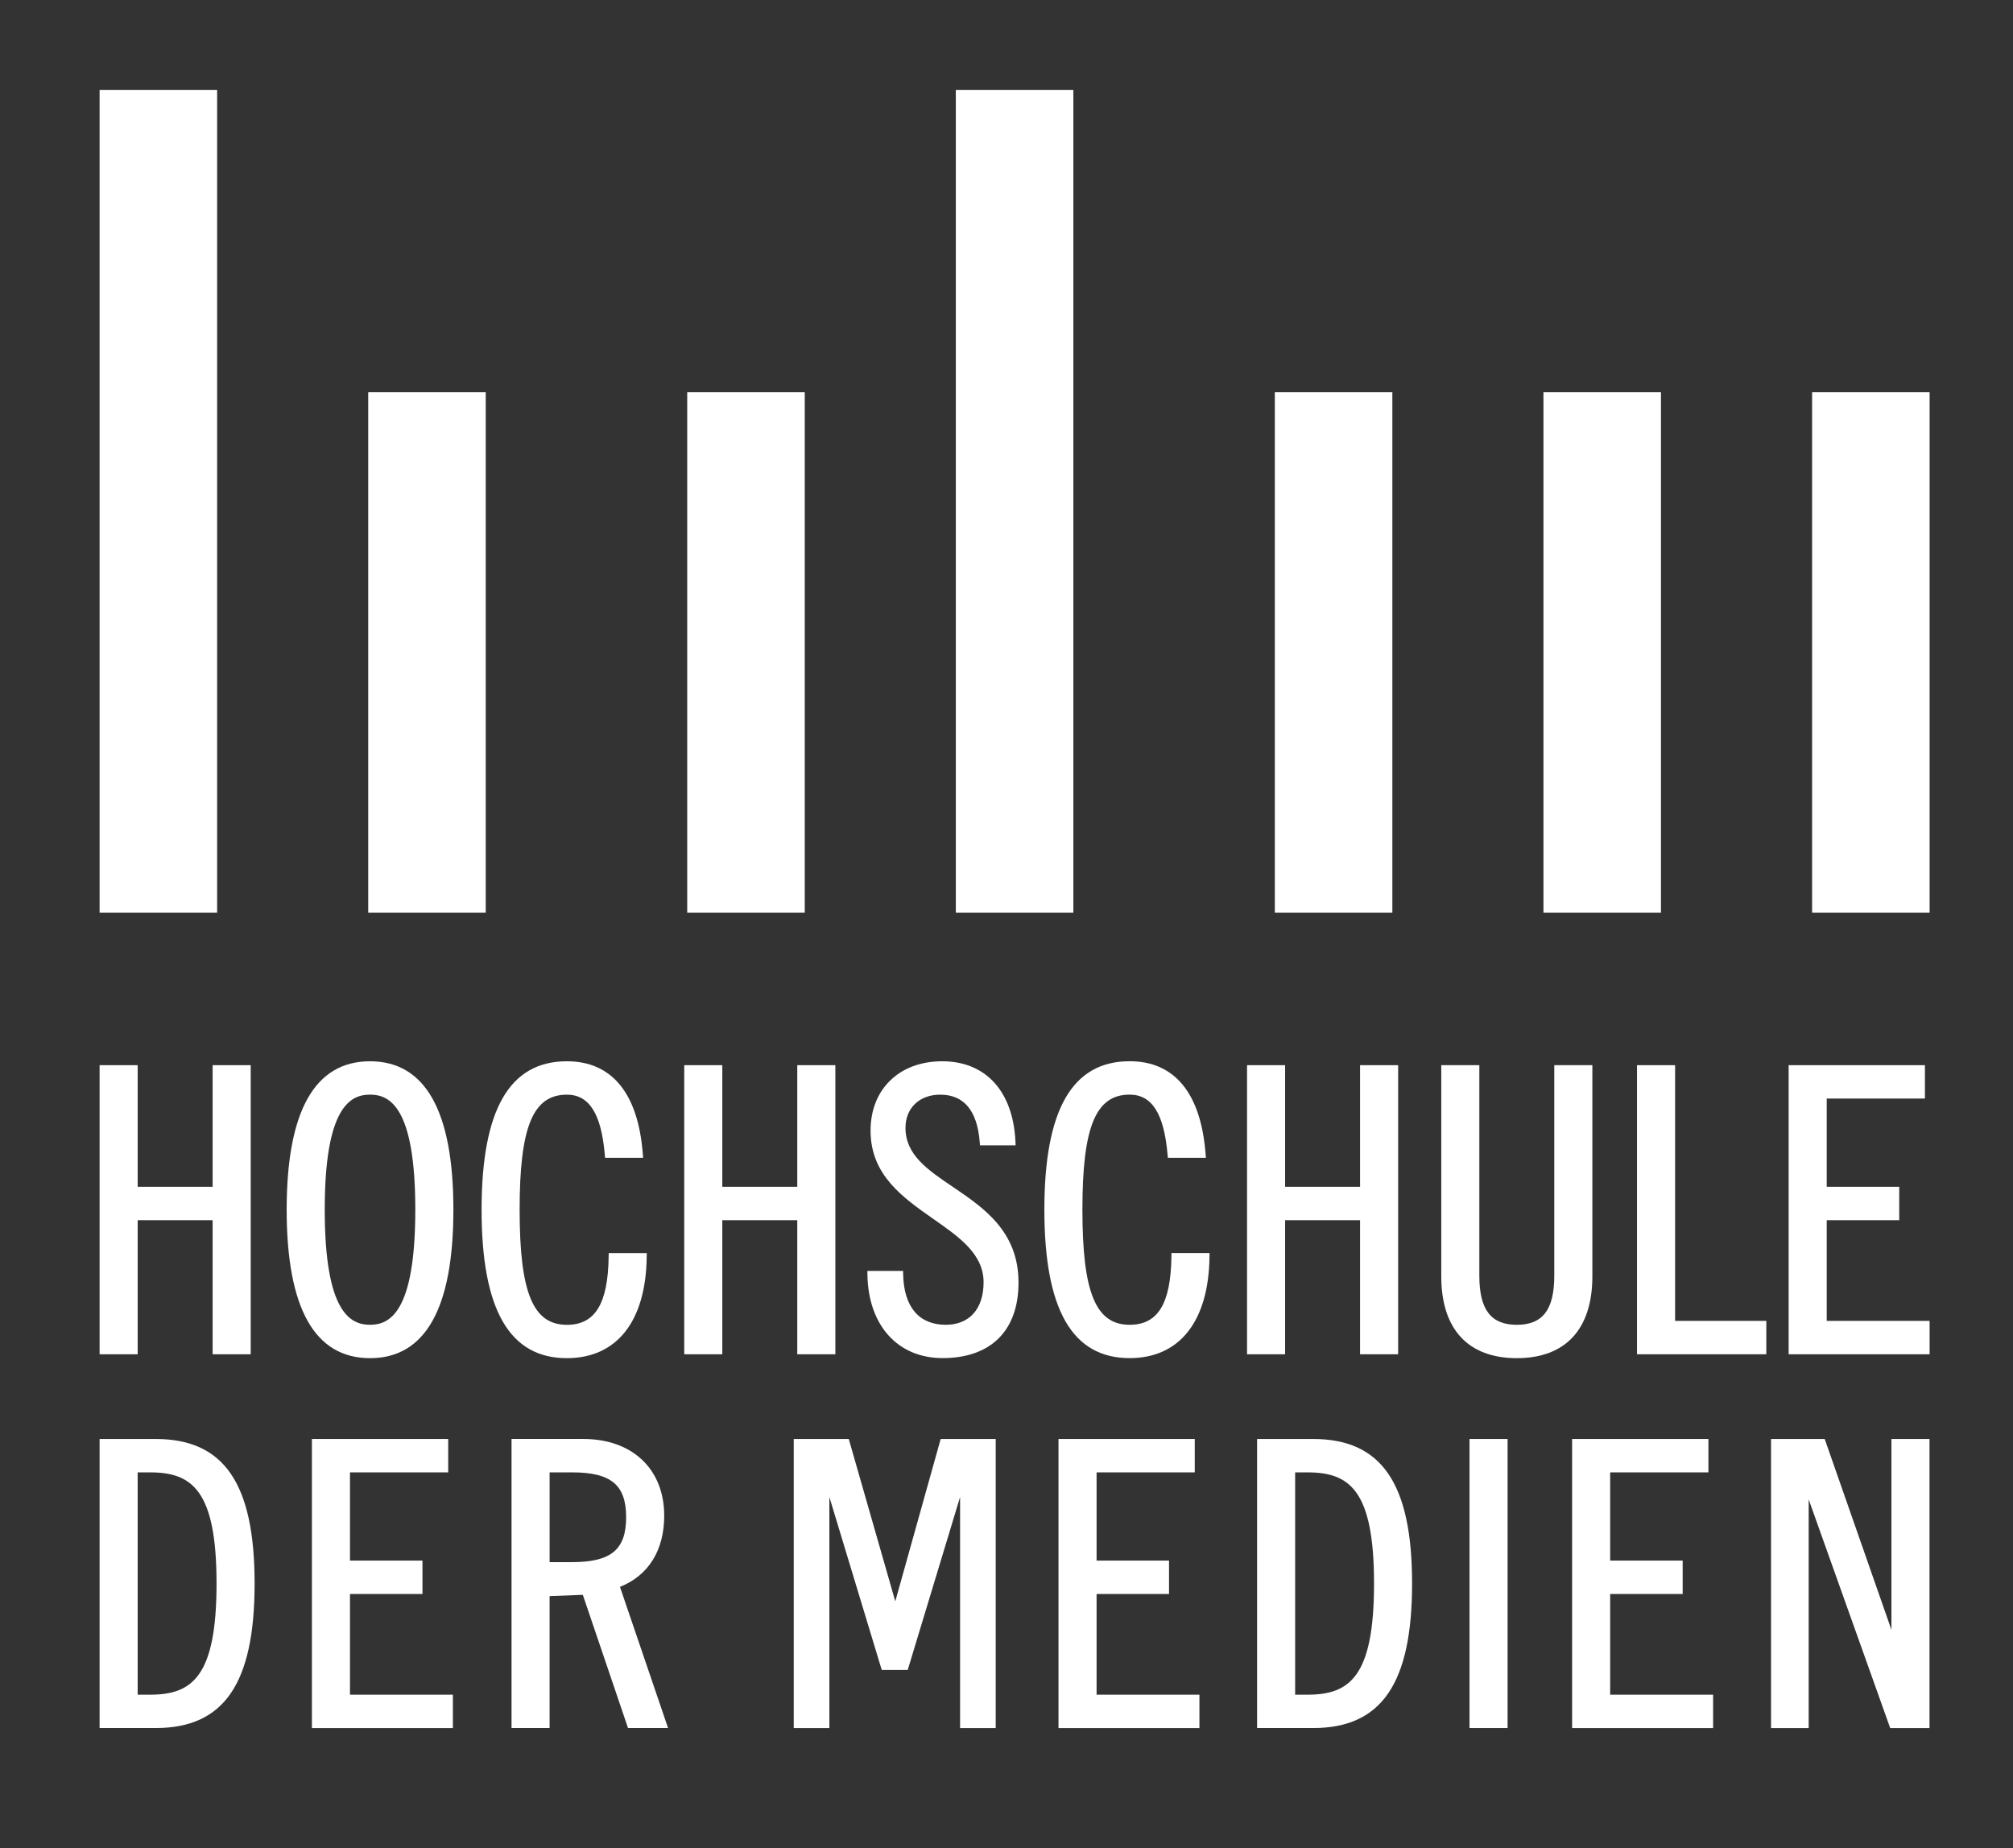 <?xml version="1.0" encoding="utf-8"?>
<!-- Generator: Adobe Illustrator 16.0.4, SVG Export Plug-In . SVG Version: 6.00 Build 0)  -->
<!DOCTYPE svg PUBLIC "-//W3C//DTD SVG 1.1//EN" "http://www.w3.org/Graphics/SVG/1.1/DTD/svg11.dtd">
<svg version="1.1" id="Ebene_1" xmlns="http://www.w3.org/2000/svg" xmlns:xlink="http://www.w3.org/1999/xlink" x="0px" y="0px"
	 width="100px" height="91.818px" viewBox="0 0 100 91.818" enable-background="new 0 0 100 91.818" xml:space="preserve">
<rect x="0" y="0" width="100" height="91.818" fill="#333333" stroke="none"/>
<g>
	<rect y="0" fill="none" width="100" height="91.818"/>
	<polygon fill="#FFFFFF" points="93.961,80.963 90.646,71.482 87.98,71.482 87.98,85.843 89.85,85.843 89.85,74.484 93.9,85.843 
		95.852,85.843 95.852,71.482 93.961,71.482 	"/>
	<g>
		<polygon fill="#FFFFFF" points="10.786,4.472 10.786,45.34 4.948,45.34 4.948,4.472 		"/>
		<polygon fill="#FFFFFF" points="24.13,19.485 24.13,45.34 18.292,45.34 18.292,19.485 		"/>
		<polygon fill="#FFFFFF" points="39.978,19.485 39.978,45.34 34.139,45.34 34.139,19.485 		"/>
		<polygon fill="#FFFFFF" points="53.322,4.472 53.322,45.34 47.483,45.34 47.483,4.472 		"/>
		<polygon fill="#FFFFFF" points="69.168,19.485 69.168,45.34 63.33,45.34 63.33,19.485 		"/>
		<polygon fill="#FFFFFF" points="82.512,19.485 82.512,45.34 76.674,45.34 76.674,19.485 		"/>
		<polygon fill="#FFFFFF" points="95.857,19.485 95.857,45.34 90.02,45.34 90.02,19.485 		"/>
	</g>
	<g>
		<polygon fill="#FFFFFF" points="6.839,60.613 10.563,60.613 10.563,67.274 12.454,67.274 12.454,52.913 10.563,52.913 
			10.563,58.954 6.839,58.954 6.839,52.913 4.948,52.913 4.948,67.274 6.839,67.274 		"/>
		<path fill="#FFFFFF" d="M18.382,52.719c-2.748,0-4.141,2.481-4.141,7.374c0,4.895,1.393,7.374,4.141,7.374
			s4.141-2.479,4.141-7.374C22.523,55.2,21.13,52.719,18.382,52.719z M18.382,65.809c-0.966,0-2.25-0.595-2.25-5.718
			s1.284-5.715,2.25-5.715c0.965,0,2.249,0.592,2.249,5.715S19.348,65.809,18.382,65.809z"/>
		<path fill="#FFFFFF" d="M28.16,67.467c2.481,0,3.927-1.833,3.966-5.027l0.003-0.192h-1.891l-0.002,0.188
			c-0.035,2.334-0.675,3.375-2.075,3.375c-1.688,0-2.347-1.604-2.347-5.718c0-4.111,0.658-5.715,2.347-5.715
			c1.106,0,1.705,0.941,1.882,2.963l0.016,0.175h1.89l-0.017-0.205c-0.233-3.003-1.538-4.592-3.771-4.592
			c-2.852,0-4.237,2.412-4.237,7.374C23.923,65.056,25.309,67.467,28.16,67.467z"/>
		<polygon fill="#FFFFFF" points="41.498,67.274 41.498,52.913 39.606,52.913 39.606,58.954 35.882,58.954 35.882,52.913 
			33.991,52.913 33.991,67.274 35.882,67.274 35.882,60.613 39.606,60.613 39.606,67.274 		"/>
		<path fill="#FFFFFF" d="M47.336,58.96c-1.263-0.854-2.354-1.595-2.354-2.933c0-0.986,0.694-1.649,1.727-1.649
			c1.174,0,1.834,0.788,1.96,2.342l0.014,0.177h1.77l-0.009-0.199c-0.119-2.49-1.479-3.979-3.637-3.979
			c-2.129,0-3.56,1.386-3.56,3.443c0,2.208,1.591,3.319,3.129,4.396c1.279,0.895,2.486,1.737,2.486,3.137
			c0,1.324-0.704,2.114-1.881,2.114c-1.326,0-2.076-0.885-2.114-2.487l-0.004-0.188h-1.774l0.003,0.193
			c0.042,2.513,1.507,4.137,3.734,4.137c2.397,0,3.771-1.366,3.771-3.753C50.598,61.169,48.865,59.996,47.336,58.96z"/>
		<path fill="#FFFFFF" d="M58.193,62.434c-0.035,2.334-0.676,3.375-2.075,3.375c-1.688,0-2.347-1.604-2.347-5.718
			c0-4.111,0.658-5.715,2.347-5.715c1.106,0,1.704,0.941,1.882,2.963l0.016,0.175h1.889l-0.016-0.205
			c-0.234-3.003-1.539-4.592-3.771-4.592c-2.853,0-4.237,2.412-4.237,7.374c0,4.964,1.387,7.374,4.237,7.374
			c2.479,0,3.926-1.833,3.966-5.027l0.002-0.192h-1.893V62.434L58.193,62.434z"/>
		<polygon fill="#FFFFFF" points="63.841,60.613 67.564,60.613 67.564,67.274 69.456,67.274 69.456,52.913 67.564,52.913 
			67.564,58.954 63.841,58.954 63.841,52.913 61.95,52.913 61.95,67.274 63.841,67.274 		"/>
		<path fill="#FFFFFF" d="M79.104,63.405V52.913h-1.892v10.453c0,1.69-0.573,2.444-1.862,2.444c-1.287,0-1.861-0.753-1.861-2.444
			V52.913h-1.891v10.492c0,2.62,1.332,4.062,3.752,4.062C77.771,67.467,79.104,66.024,79.104,63.405z"/>
		<polygon fill="#FFFFFF" points="87.745,65.615 83.214,65.615 83.214,52.913 81.322,52.913 81.322,67.274 87.745,67.274 		"/>
		<polygon fill="#FFFFFF" points="90.746,65.615 90.746,60.613 94.348,60.613 94.348,58.954 90.746,58.954 90.746,54.571 
			95.625,54.571 95.625,52.913 88.855,52.913 88.855,67.274 95.857,67.274 95.857,65.615 		"/>
		<path fill="#FFFFFF" d="M7.733,71.482H4.948v14.359h2.785c3.399,0,4.915-2.215,4.915-7.181S11.132,71.482,7.733,71.482z
			 M6.839,73.141h0.623c2.087,0,3.295,0.901,3.295,5.521s-1.208,5.522-3.295,5.522H6.839V73.141z"/>
		<polygon fill="#FFFFFF" points="17.386,79.182 20.987,79.182 20.987,77.523 17.386,77.523 17.386,73.141 22.265,73.141 
			22.265,71.482 15.495,71.482 15.495,85.843 22.498,85.843 22.498,84.184 17.386,84.184 		"/>
		<path fill="#FFFFFF" d="M32.996,75.293c0-2.313-1.58-3.812-4.024-3.812h-3.56v14.359h1.891v-6.553l1.65-0.063l2.201,6.486
			l0.043,0.129h1.99l-2.388-7.01C32.217,78.263,32.996,77.01,32.996,75.293z M27.303,73.141h1.126c1.926,0,2.676,0.625,2.676,2.229
			c0,1.604-0.75,2.229-2.676,2.229h-1.126V73.141z"/>
		<polygon fill="#FFFFFF" points="44.475,79.547 42.164,71.482 39.431,71.482 39.431,85.843 41.201,85.843 41.201,74.365 
			43.802,82.954 45.093,82.954 47.694,74.365 47.694,85.843 49.464,85.843 49.464,71.482 46.73,71.482 		"/>
		<polygon fill="#FFFFFF" points="54.475,79.182 58.074,79.182 58.074,77.523 54.475,77.523 54.475,73.141 59.352,73.141 
			59.352,71.482 52.583,71.482 52.583,85.843 59.584,85.843 59.584,84.184 54.475,84.184 		"/>
		<path fill="#FFFFFF" d="M65.234,71.482h-2.786v14.359h2.786c3.397,0,4.914-2.215,4.914-7.181S68.633,71.482,65.234,71.482z
			 M64.339,73.141h0.624c2.087,0,3.295,0.901,3.295,5.521s-1.208,5.522-3.295,5.522h-0.624V73.141z"/>
		<rect x="73.001" y="71.482" fill="#FFFFFF" width="1.892" height="14.359"/>
		<polygon fill="#FFFFFF" points="79.988,79.182 83.59,79.182 83.59,77.523 79.988,77.523 79.988,73.141 84.869,73.141 
			84.869,71.482 78.098,71.482 78.098,85.843 85.102,85.843 85.102,84.184 79.988,84.184 		"/>
	</g>
</g>
</svg>
